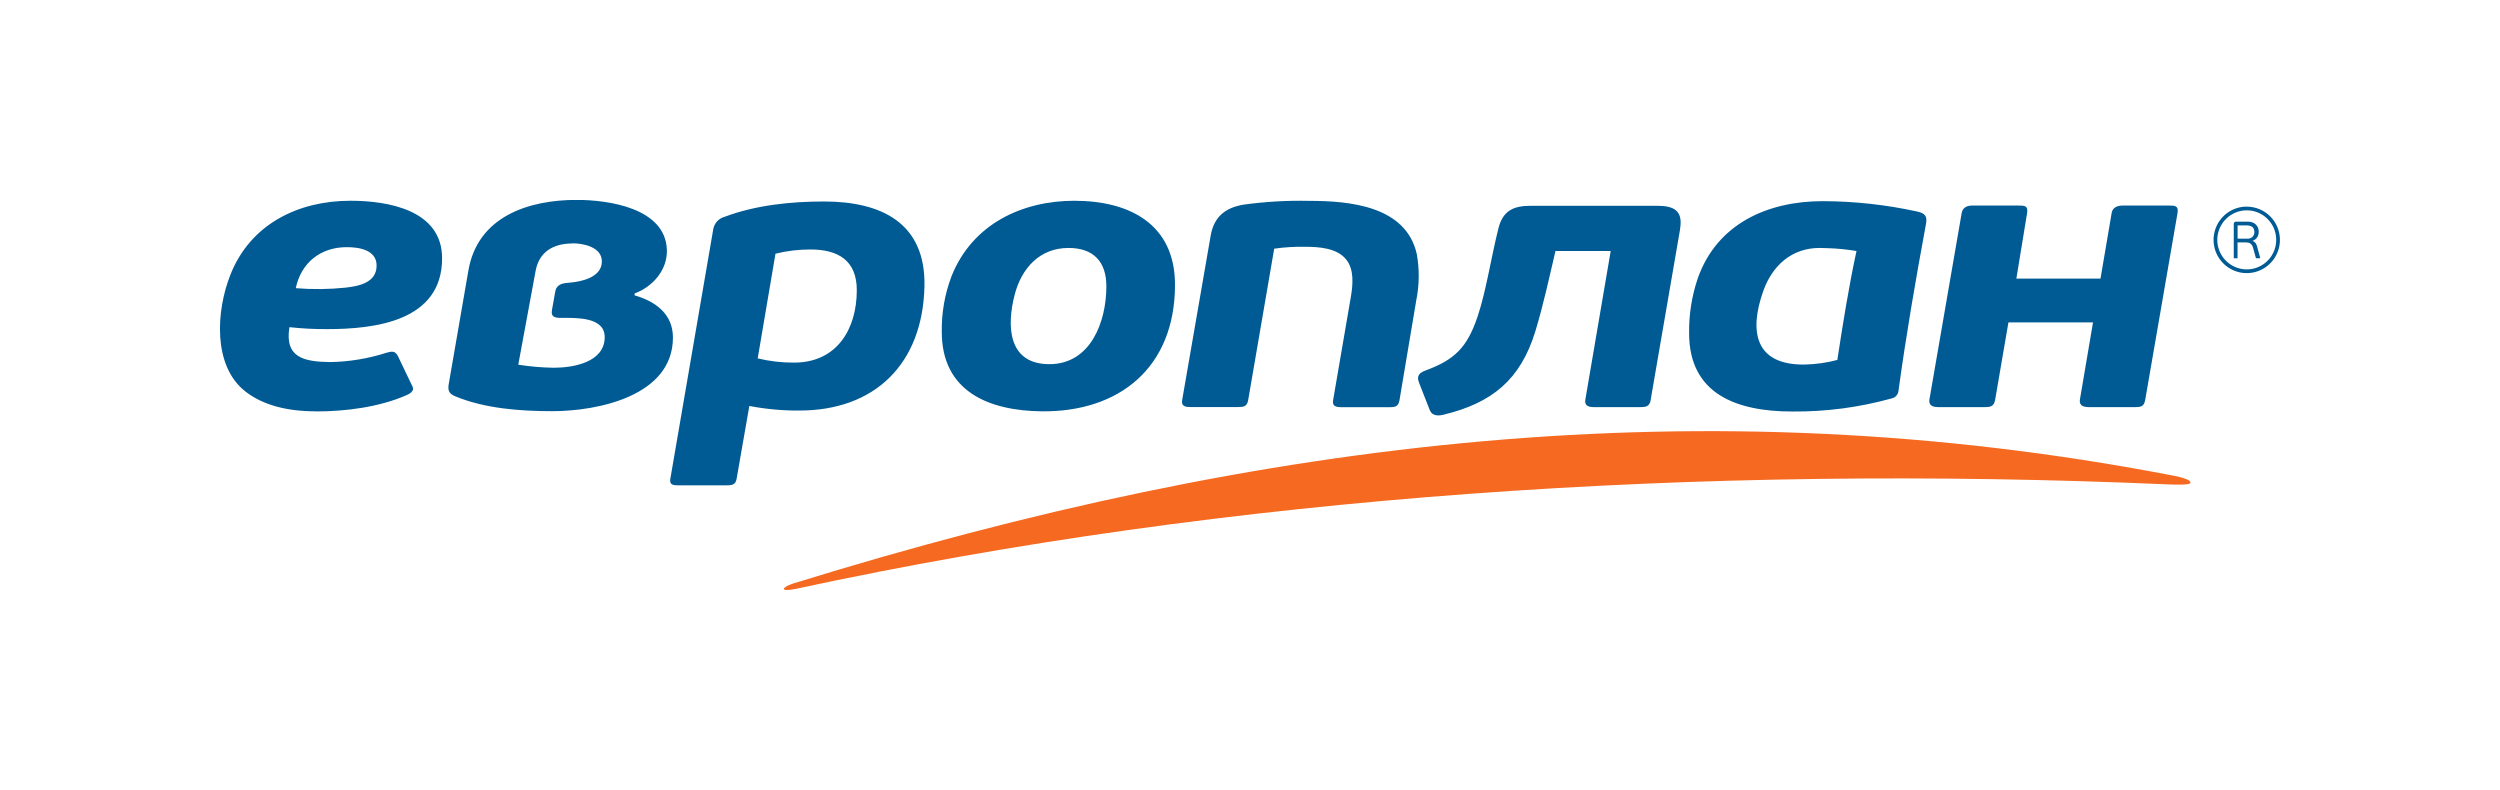 <svg width="250" height="79" viewBox="0 0 250 79" fill="none" xmlns="http://www.w3.org/2000/svg">
<g clip-path="url(#clip0_39704_7931)">
<path d="M31.589 41.133C28.628 41.133 26.3 40.488 24.604 39.198C21.219 36.625 21.628 31.025 23.038 27.483C25.032 22.412 29.815 20.075 35.048 20.075C38.79 20.075 44.21 20.992 44.21 25.828C44.21 32.121 37.514 32.912 32.679 32.912C31.43 32.917 30.182 32.852 28.941 32.718C28.45 35.775 30.406 36.17 33.006 36.208C34.921 36.175 36.821 35.861 38.645 35.276C39.151 35.138 39.467 35.056 39.761 35.544L41.212 38.575C41.431 38.948 41.26 39.246 40.698 39.496C37.938 40.723 34.528 41.144 31.585 41.144M57.25 24.347C55.353 24.347 53.903 25.168 53.557 27.11L51.827 36.469C53.002 36.655 54.19 36.757 55.379 36.774C57.291 36.774 60.471 36.249 60.471 33.706C60.471 31.655 57.537 31.789 56.127 31.789C55.536 31.789 55.067 31.73 55.193 31.021L55.521 29.18C55.666 28.37 56.309 28.318 57.009 28.259C58.199 28.162 60.185 27.714 60.185 26.148C60.193 24.698 58.325 24.332 57.25 24.332V24.347ZM46.836 27.069C47.754 21.659 52.831 19.989 57.667 19.989C60.776 19.989 66.538 20.772 66.687 24.974C66.757 26.998 65.277 28.669 63.462 29.347V29.537C65.556 30.134 67.293 31.402 67.293 33.754C67.293 39.623 59.724 41.118 55.234 41.118C52.058 41.118 48.476 40.861 45.515 39.627C44.942 39.388 44.771 39.082 44.861 38.478L46.836 27.069ZM73.661 47.882C73.553 48.515 73.151 48.534 72.586 48.534H67.873C67.356 48.534 66.925 48.515 67.033 47.882L71.333 22.875C71.39 22.592 71.525 22.331 71.722 22.121C71.919 21.911 72.171 21.76 72.448 21.685C75.562 20.511 79.095 20.149 82.402 20.149C88.134 20.149 92.597 22.293 92.445 28.665C92.259 36.394 87.487 41.055 79.932 41.055C78.255 41.066 76.581 40.913 74.933 40.596L73.661 47.882ZM81.052 24.948C79.871 24.945 78.694 25.086 77.548 25.369L75.77 35.839C76.963 36.127 78.188 36.269 79.415 36.26C83.655 36.26 85.679 32.956 85.679 29.012C85.679 26.044 83.812 24.948 81.052 24.948ZM106.851 24.795C103.99 24.795 102.171 26.797 101.476 29.437C100.643 32.602 100.799 36.416 104.935 36.416C109.071 36.416 110.637 32.173 110.637 28.631C110.637 26.156 109.335 24.795 106.851 24.795ZM107.457 20.078C112.947 20.078 117.5 22.409 117.5 28.479C117.5 36.763 111.92 41.215 104.18 41.133C98.913 41.077 94.178 39.172 94.178 33.195C94.146 31.285 94.479 29.387 95.16 27.602C97.239 22.412 102.19 20.075 107.461 20.075L107.457 20.078ZM130.459 24.679C129.442 24.66 128.426 24.723 127.42 24.869L124.816 40.018C124.704 40.671 124.344 40.708 123.741 40.708H119.103C118.586 40.708 118.102 40.656 118.214 40.018L121.067 23.564C121.394 21.674 122.536 20.761 124.385 20.459C126.552 20.163 128.74 20.038 130.927 20.086C134.959 20.086 140.598 20.593 141.677 25.399C141.953 26.929 141.936 28.498 141.628 30.022L139.947 40.033C139.836 40.689 139.475 40.723 138.872 40.723H134.197C133.676 40.723 133.2 40.671 133.308 40.033L135.086 29.683C135.29 28.501 135.432 26.942 134.621 25.954C133.68 24.769 131.812 24.679 130.459 24.679ZM181.956 24.795C179.174 24.795 177.228 26.558 176.324 29.109C174.87 33.21 175.54 36.536 180.509 36.454C181.598 36.427 182.68 36.273 183.734 35.995C184.288 32.36 184.872 28.698 185.649 25.104C184.691 24.94 183.723 24.844 182.752 24.817C182.439 24.799 182.172 24.795 181.956 24.795ZM182.272 20.116C185.446 20.125 188.611 20.472 191.712 21.152C192.497 21.324 192.742 21.603 192.601 22.379C191.575 27.927 190.611 33.508 189.845 39.101C189.824 39.284 189.744 39.456 189.618 39.59C189.492 39.724 189.327 39.814 189.146 39.847C185.919 40.742 182.584 41.181 179.237 41.152C173.657 41.152 168.911 39.407 168.911 33.322C168.885 31.451 169.179 29.59 169.782 27.819C171.716 22.345 176.8 20.116 182.272 20.116ZM165.162 39.433L165.069 39.985V40.014C164.95 40.648 164.608 40.712 164.001 40.712H159.378C158.694 40.712 158.448 40.462 158.537 39.944L161.07 25.101H155.547C154.918 27.781 154.338 30.485 153.538 33.117C152.051 37.99 149.19 40.302 144.332 41.476C143.849 41.592 143.217 41.614 142.979 41.017L141.9 38.258C141.625 37.55 141.956 37.27 142.599 37.032C145.441 35.977 146.717 34.769 147.762 31.644C148.614 29.101 149.09 25.843 149.841 22.841C150.284 21.078 151.329 20.578 153.066 20.578H165.712C167.435 20.578 168.316 21.089 168.004 22.908V22.953L165.162 39.433ZM199.52 39.944C199.4 40.656 199.069 40.712 198.404 40.712H193.832C193.148 40.712 192.858 40.458 192.943 39.944L196.168 21.301C196.254 20.813 196.618 20.555 197.243 20.555H201.822C202.451 20.555 202.826 20.555 202.711 21.301L201.636 27.86H210.05L211.165 21.301C211.247 20.813 211.634 20.555 212.281 20.555H216.864C217.485 20.555 217.875 20.555 217.753 21.301L214.528 39.944C214.405 40.652 214.137 40.712 213.453 40.712H208.882C208.197 40.712 207.907 40.458 207.993 39.944L209.302 32.237H200.844L199.52 39.944ZM34.673 24.716C32.069 24.716 30.116 26.26 29.577 28.818C31.241 28.955 32.915 28.936 34.576 28.762C35.937 28.605 37.659 28.251 37.659 26.558C37.663 24.974 35.878 24.716 34.673 24.716Z" fill="#005B95"/>
<path d="M216.919 47.486C170.514 38.613 126.452 43.758 79.411 58.322C78.091 58.732 77.923 59.242 79.627 58.877C123.015 49.511 170.127 46.401 216.752 48.437C217.693 48.478 219.054 48.508 219.05 48.273C219.047 48.038 218.623 47.803 216.919 47.479" fill="#F56920"/>
<path d="M224.675 21.033C225.258 21.033 225.827 21.206 226.312 21.53C226.796 21.855 227.174 22.316 227.397 22.856C227.62 23.395 227.678 23.989 227.565 24.562C227.451 25.135 227.17 25.661 226.758 26.074C226.346 26.487 225.821 26.768 225.25 26.882C224.679 26.996 224.086 26.937 223.548 26.714C223.01 26.49 222.55 26.112 222.226 25.626C221.902 25.141 221.729 24.57 221.729 23.986C221.73 23.203 222.041 22.452 222.593 21.899C223.146 21.345 223.894 21.034 224.675 21.033ZM224.675 20.66C224.019 20.66 223.378 20.855 222.832 21.22C222.286 21.586 221.861 22.105 221.61 22.713C221.359 23.321 221.293 23.989 221.421 24.635C221.549 25.28 221.865 25.872 222.329 26.337C222.793 26.803 223.384 27.119 224.028 27.248C224.672 27.376 225.339 27.31 225.945 27.058C226.551 26.807 227.069 26.38 227.434 25.833C227.799 25.287 227.993 24.643 227.993 23.986C227.992 23.104 227.642 22.259 227.02 21.636C226.398 21.014 225.555 20.664 224.675 20.664V20.66Z" fill="#005B95"/>
<path d="M225.24 24.09C225.364 24.125 225.473 24.198 225.553 24.299C225.621 24.401 225.673 24.513 225.705 24.631L226.01 25.749C226.017 25.766 226.017 25.785 226.01 25.802C226.01 25.802 225.984 25.828 225.954 25.828H225.668H225.62C225.62 25.828 225.59 25.805 225.583 25.779L225.304 24.769C225.279 24.675 225.239 24.585 225.185 24.504C225.141 24.44 225.086 24.386 225.021 24.344C224.957 24.304 224.886 24.276 224.813 24.262C224.732 24.246 224.649 24.238 224.567 24.239H223.753V25.768C223.756 25.777 223.758 25.786 223.758 25.796C223.758 25.806 223.756 25.815 223.753 25.824C223.734 25.83 223.715 25.83 223.697 25.824H223.433C223.414 25.83 223.395 25.83 223.377 25.824C223.373 25.815 223.371 25.806 223.371 25.796C223.371 25.786 223.373 25.777 223.377 25.768V22.412C223.372 22.347 223.391 22.282 223.429 22.23C223.454 22.206 223.484 22.188 223.517 22.177C223.55 22.166 223.584 22.162 223.619 22.166H224.798C224.95 22.164 225.101 22.189 225.244 22.241C225.37 22.288 225.485 22.36 225.583 22.453C225.676 22.544 225.75 22.653 225.798 22.774C225.849 22.902 225.874 23.039 225.873 23.177C225.876 23.373 225.821 23.566 225.716 23.732C225.611 23.896 225.452 24.019 225.266 24.079L225.24 24.09ZM225.437 23.192C225.438 23.108 225.425 23.025 225.4 22.945C225.375 22.867 225.333 22.794 225.278 22.733C225.211 22.672 225.133 22.626 225.047 22.599C224.942 22.559 224.831 22.54 224.72 22.543H223.76V23.87H224.69C224.791 23.879 224.893 23.867 224.99 23.835C225.087 23.803 225.176 23.752 225.251 23.684C225.314 23.619 225.363 23.541 225.395 23.457C225.427 23.372 225.441 23.282 225.437 23.192Z" fill="#005B95"/>
</g>
<defs>
<clipPath id="clip0_39704_7931">
<rect width="206" height="39" fill="white" transform="translate(22 20)"/>
</clipPath>
</defs>
</svg>
